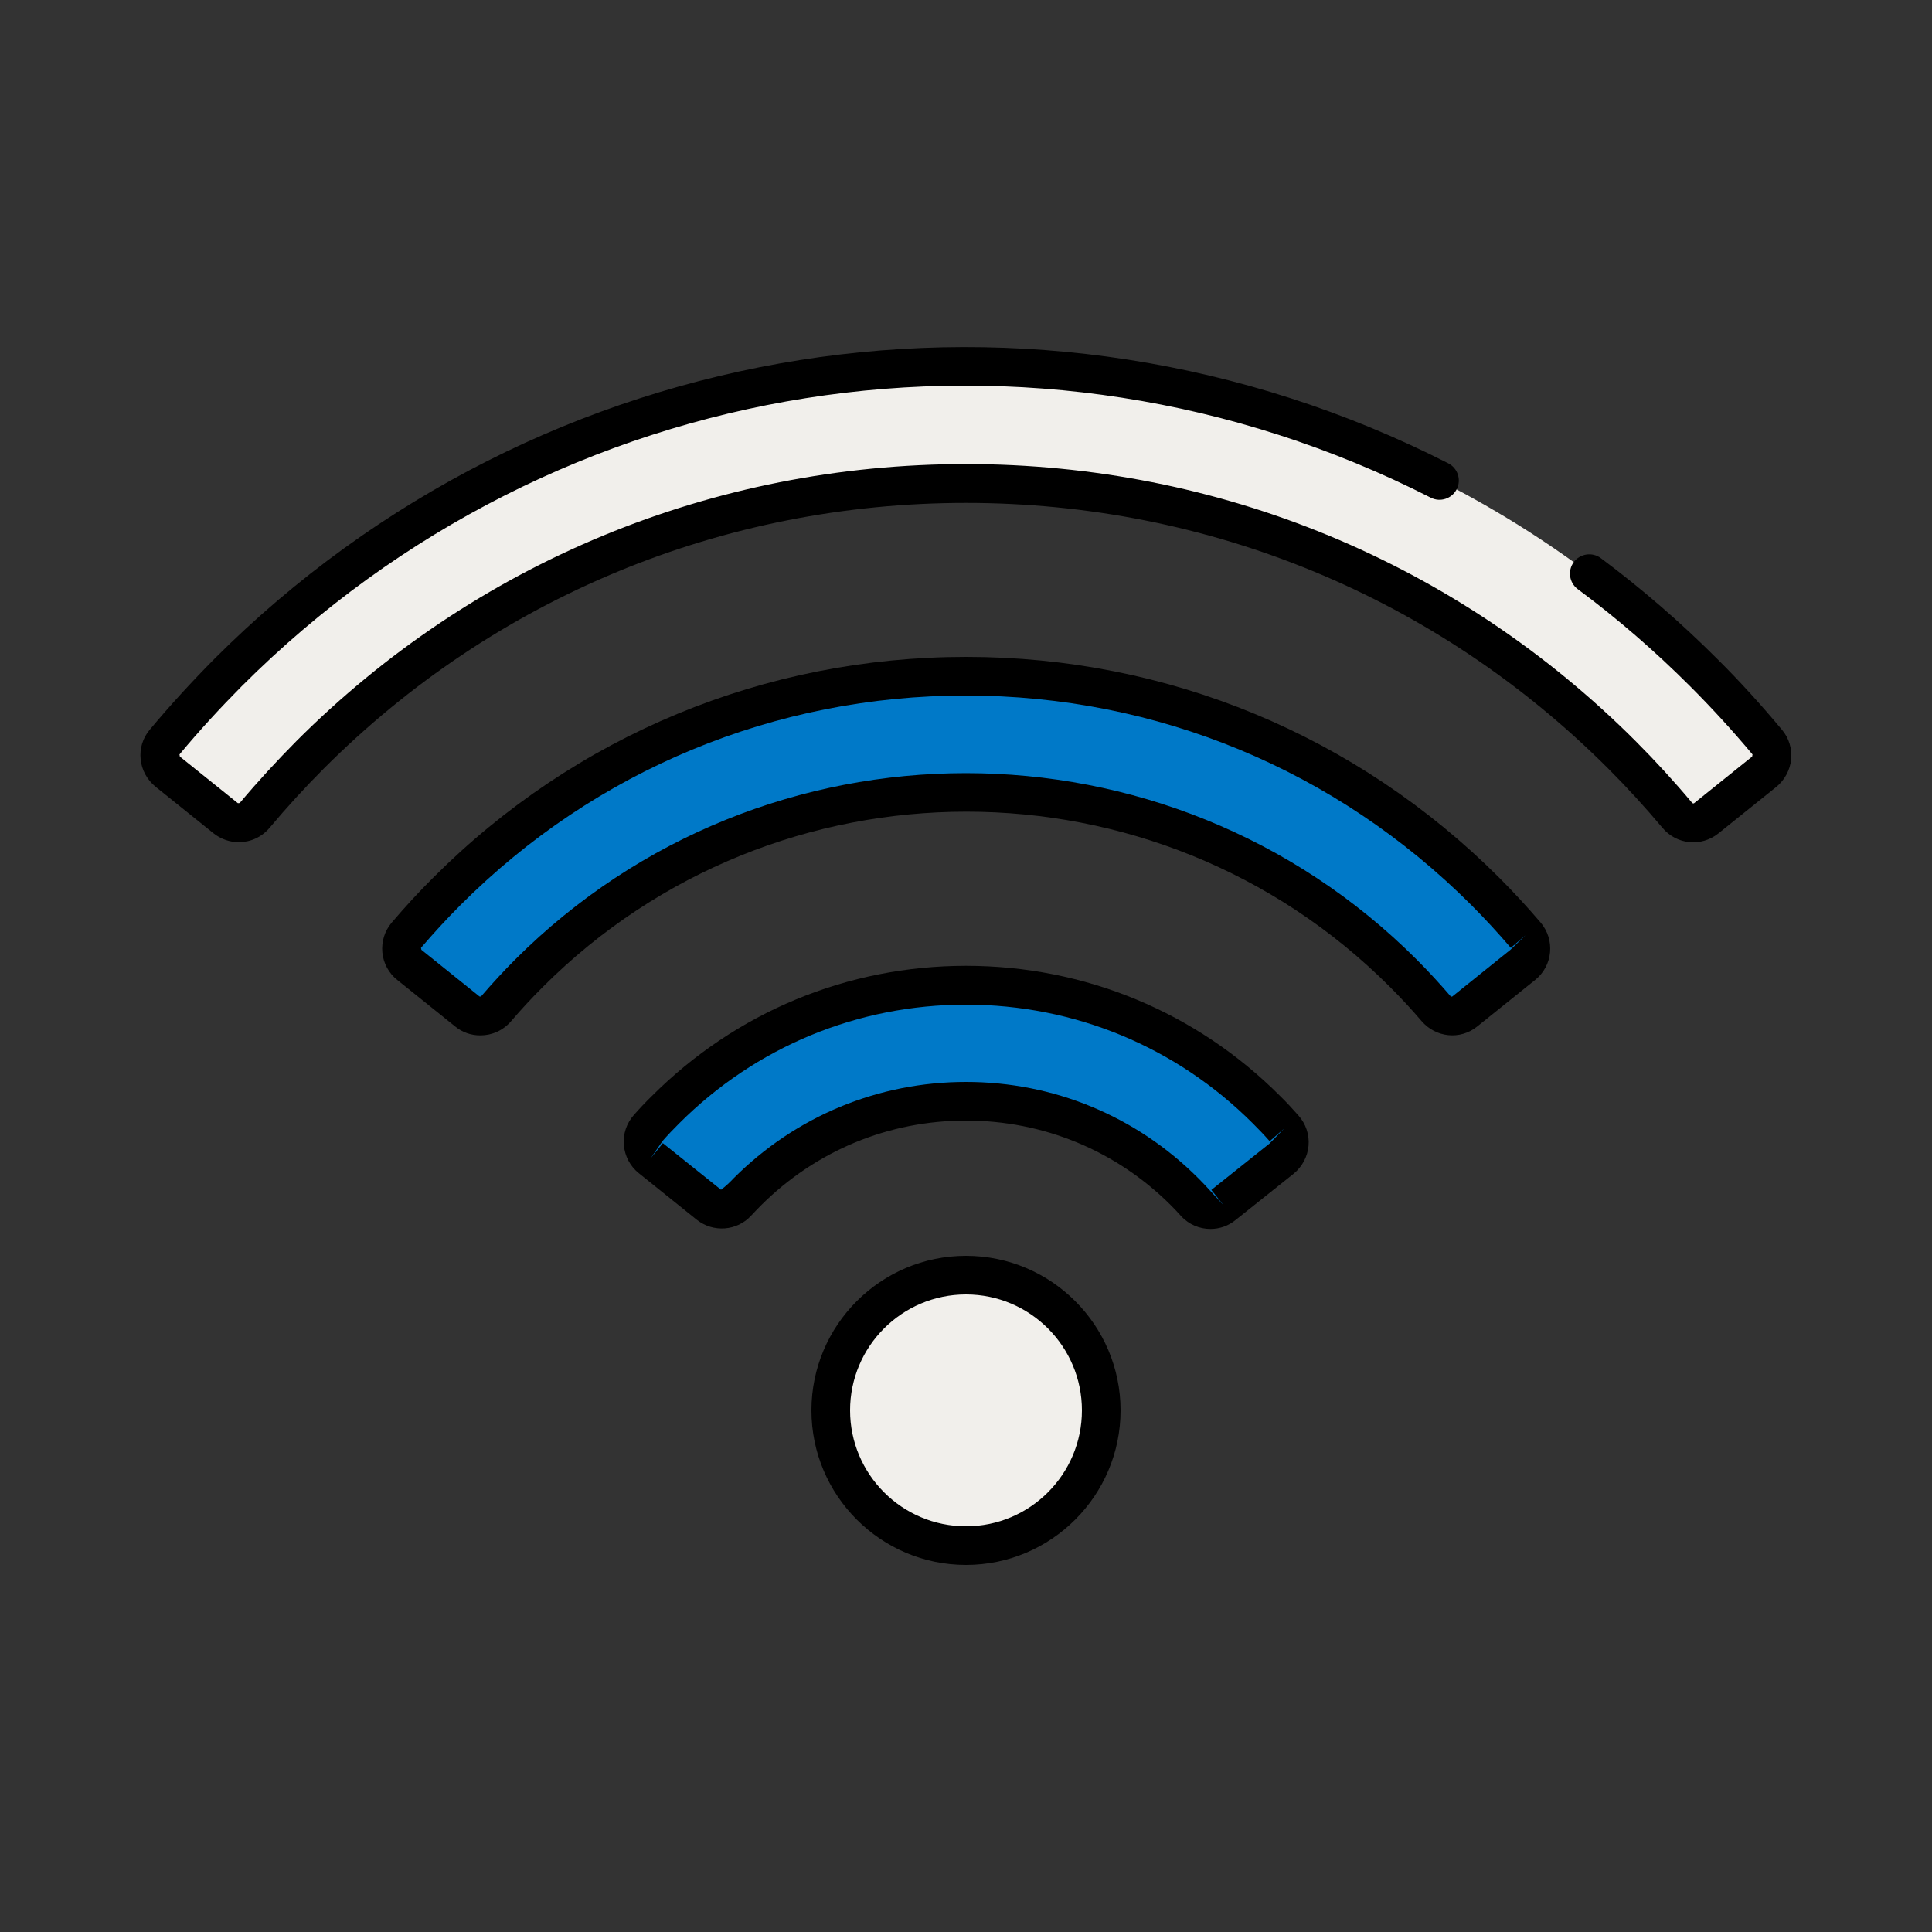 <svg width="60" height="60" viewBox="0 0 60 60" fill="none" xmlns="http://www.w3.org/2000/svg">
<rect x="0" y="0" width="60" height="60" fill="#333333" stroke="none"/>
<path d="M52.992 25.41C52.716 25.632 52.32 25.584 52.092 25.314C51.546 24.666 50.97 24.03 50.37 23.436C39.138 12.204 20.868 12.204 9.642 23.436C9.042 24.036 8.466 24.666 7.92 25.32C7.692 25.59 7.296 25.632 7.02 25.416L5.22 23.97C4.938 23.742 4.89 23.328 5.124 23.052C5.748 22.302 6.414 21.582 7.098 20.892C19.728 8.262 40.284 8.256 52.92 20.892C53.61 21.582 54.27 22.302 54.894 23.052C55.128 23.328 55.08 23.742 54.798 23.97L52.998 25.416L52.992 25.41Z" fill="#F1EFEB"/>
<path d="M7.41 26.154C7.14 26.154 6.864 26.064 6.63 25.878L4.83 24.432C4.572 24.222 4.398 23.91 4.368 23.58C4.332 23.244 4.434 22.92 4.65 22.662C5.286 21.9 5.964 21.162 6.66 20.46C16.794 10.326 32.196 7.884 44.976 14.388C45.27 14.538 45.39 14.898 45.24 15.192C45.09 15.486 44.73 15.606 44.436 15.456C32.118 9.186 17.28 11.538 7.512 21.306C6.84 21.984 6.186 22.692 5.574 23.43L5.586 23.496L7.386 24.942C7.386 24.942 7.434 24.948 7.452 24.93C8.01 24.264 8.604 23.622 9.21 23.01C14.754 17.466 22.14 14.412 30 14.412C37.86 14.412 45.246 17.466 50.79 23.01C51.396 23.616 51.99 24.264 52.548 24.93C52.566 24.948 52.59 24.96 52.614 24.942L54.414 23.496L54.426 23.43C53.814 22.698 53.16 21.984 52.488 21.312C51.396 20.22 50.226 19.206 48.996 18.294C48.732 18.096 48.678 17.718 48.876 17.454C49.074 17.19 49.452 17.136 49.716 17.334C50.988 18.282 52.206 19.338 53.334 20.466C54.036 21.162 54.708 21.906 55.344 22.668C55.56 22.926 55.656 23.25 55.626 23.586C55.59 23.916 55.422 24.228 55.164 24.438L53.364 25.884C52.83 26.31 52.068 26.232 51.63 25.71C51.096 25.074 50.526 24.45 49.944 23.868C44.628 18.552 37.542 15.618 30 15.618C22.458 15.618 15.378 18.546 10.062 23.862C9.474 24.45 8.91 25.068 8.376 25.704C8.124 26.004 7.776 26.154 7.416 26.154H7.41Z" fill="black"/>
<path d="M14.508 31.41L12.708 29.964C12.426 29.736 12.378 29.322 12.612 29.046C13.014 28.572 13.44 28.116 13.872 27.678C18.18 23.37 23.904 21 29.994 21C36.084 21 41.808 23.37 46.116 27.678C46.554 28.116 46.98 28.572 47.376 29.046C47.61 29.322 47.562 29.736 47.28 29.964L45.48 31.41C45.204 31.632 44.808 31.584 44.58 31.32C44.256 30.942 43.92 30.576 43.566 30.222C36.078 22.734 23.898 22.734 16.416 30.222C16.068 30.57 15.726 30.942 15.402 31.32C15.174 31.59 14.778 31.632 14.502 31.41H14.508Z" fill="#0079C8"/>
<path d="M14.91 32.154C14.634 32.154 14.364 32.064 14.136 31.878L12.336 30.432C12.072 30.222 11.904 29.91 11.874 29.574C11.844 29.238 11.946 28.914 12.162 28.656C12.576 28.17 13.008 27.696 13.458 27.252C17.874 22.83 23.754 20.4 30.006 20.4C36.258 20.4 42.132 22.836 46.554 27.252C46.998 27.696 47.436 28.17 47.85 28.656C48.066 28.914 48.168 29.238 48.138 29.574C48.108 29.91 47.94 30.222 47.676 30.432L45.876 31.878C45.348 32.304 44.592 32.226 44.148 31.71C43.836 31.344 43.506 30.99 43.164 30.648C35.91 23.394 24.114 23.394 16.86 30.648C16.518 30.99 16.188 31.344 15.876 31.71C15.624 32.004 15.276 32.154 14.922 32.154H14.91ZM30 21.6C24.072 21.6 18.492 23.91 14.304 28.104C13.878 28.53 13.464 28.98 13.074 29.436L13.086 29.496L14.886 30.942C14.91 30.96 14.94 30.942 14.952 30.93C15.282 30.546 15.636 30.162 15.996 29.802C23.718 22.08 36.276 22.08 43.998 29.802C44.358 30.162 44.712 30.546 45.042 30.93C45.06 30.948 45.09 30.96 45.108 30.942L46.908 29.496L47.376 29.046L46.92 29.436C46.524 28.974 46.11 28.524 45.69 28.104C41.496 23.91 35.922 21.6 29.994 21.6H30Z" fill="black"/>
<path d="M37.992 37.422C37.728 37.632 37.344 37.608 37.122 37.362C37.014 37.242 36.9 37.128 36.786 37.014C34.974 35.202 32.562 34.2 30 34.2C27.438 34.2 25.026 35.196 23.214 37.014C23.1 37.122 22.992 37.236 22.89 37.356C22.662 37.602 22.278 37.626 22.02 37.416L20.214 35.97C19.926 35.736 19.89 35.31 20.136 35.034C20.31 34.842 20.484 34.65 20.67 34.47C23.16 31.974 26.478 30.606 30.006 30.606C33.534 30.606 36.846 31.98 39.342 34.47C39.528 34.656 39.714 34.848 39.888 35.046C40.134 35.322 40.098 35.754 39.81 35.982L38.004 37.422H37.992Z" fill="#0079C8"/>
<path d="M37.59 38.166C37.254 38.166 36.918 38.028 36.678 37.764C36.576 37.65 36.474 37.542 36.366 37.434C34.668 35.736 32.406 34.8 30 34.8C27.594 34.8 25.338 35.736 23.634 37.434C23.532 37.536 23.43 37.644 23.328 37.752C22.89 38.232 22.146 38.286 21.636 37.878L19.836 36.432C19.572 36.222 19.404 35.904 19.374 35.562C19.344 35.22 19.458 34.884 19.686 34.626C19.866 34.422 20.052 34.224 20.244 34.038C22.848 31.434 26.316 29.994 30 29.994C33.684 29.994 37.152 31.428 39.756 34.038C39.954 34.23 40.14 34.434 40.326 34.644C40.554 34.902 40.668 35.238 40.638 35.58C40.608 35.922 40.44 36.234 40.176 36.45L38.37 37.89C38.142 38.076 37.866 38.166 37.59 38.166ZM30 33.6C32.724 33.6 35.286 34.662 37.212 36.588C37.332 36.708 37.452 36.834 37.566 36.96L37.992 37.422L37.62 36.954L39.426 35.514L39.882 35.046L39.432 35.442C39.264 35.25 39.09 35.07 38.91 34.89C36.528 32.508 33.366 31.2 30 31.2C26.634 31.2 23.472 32.508 21.09 34.89C20.916 35.064 20.742 35.244 20.58 35.43L20.208 35.97L20.586 35.502L22.392 36.948C22.554 36.828 22.674 36.708 22.788 36.588C24.714 34.662 27.276 33.6 30 33.6Z" fill="black"/>
<path d="M30 48C32.32 48 34.2 46.12 34.2 43.8C34.2 41.48 32.32 39.6 30 39.6C27.681 39.6 25.8 41.48 25.8 43.8C25.8 46.12 27.681 48 30 48Z" fill="#F1EFEB"/>
<path d="M30 48.6C27.354 48.6 25.2 46.446 25.2 43.8C25.2 41.154 27.354 39 30 39C32.646 39 34.8 41.154 34.8 43.8C34.8 46.446 32.646 48.6 30 48.6ZM30 40.2C28.014 40.2 26.4 41.814 26.4 43.8C26.4 45.786 28.014 47.4 30 47.4C31.986 47.4 33.6 45.786 33.6 43.8C33.6 41.814 31.986 40.2 30 40.2Z" fill="black"/>
</svg>
